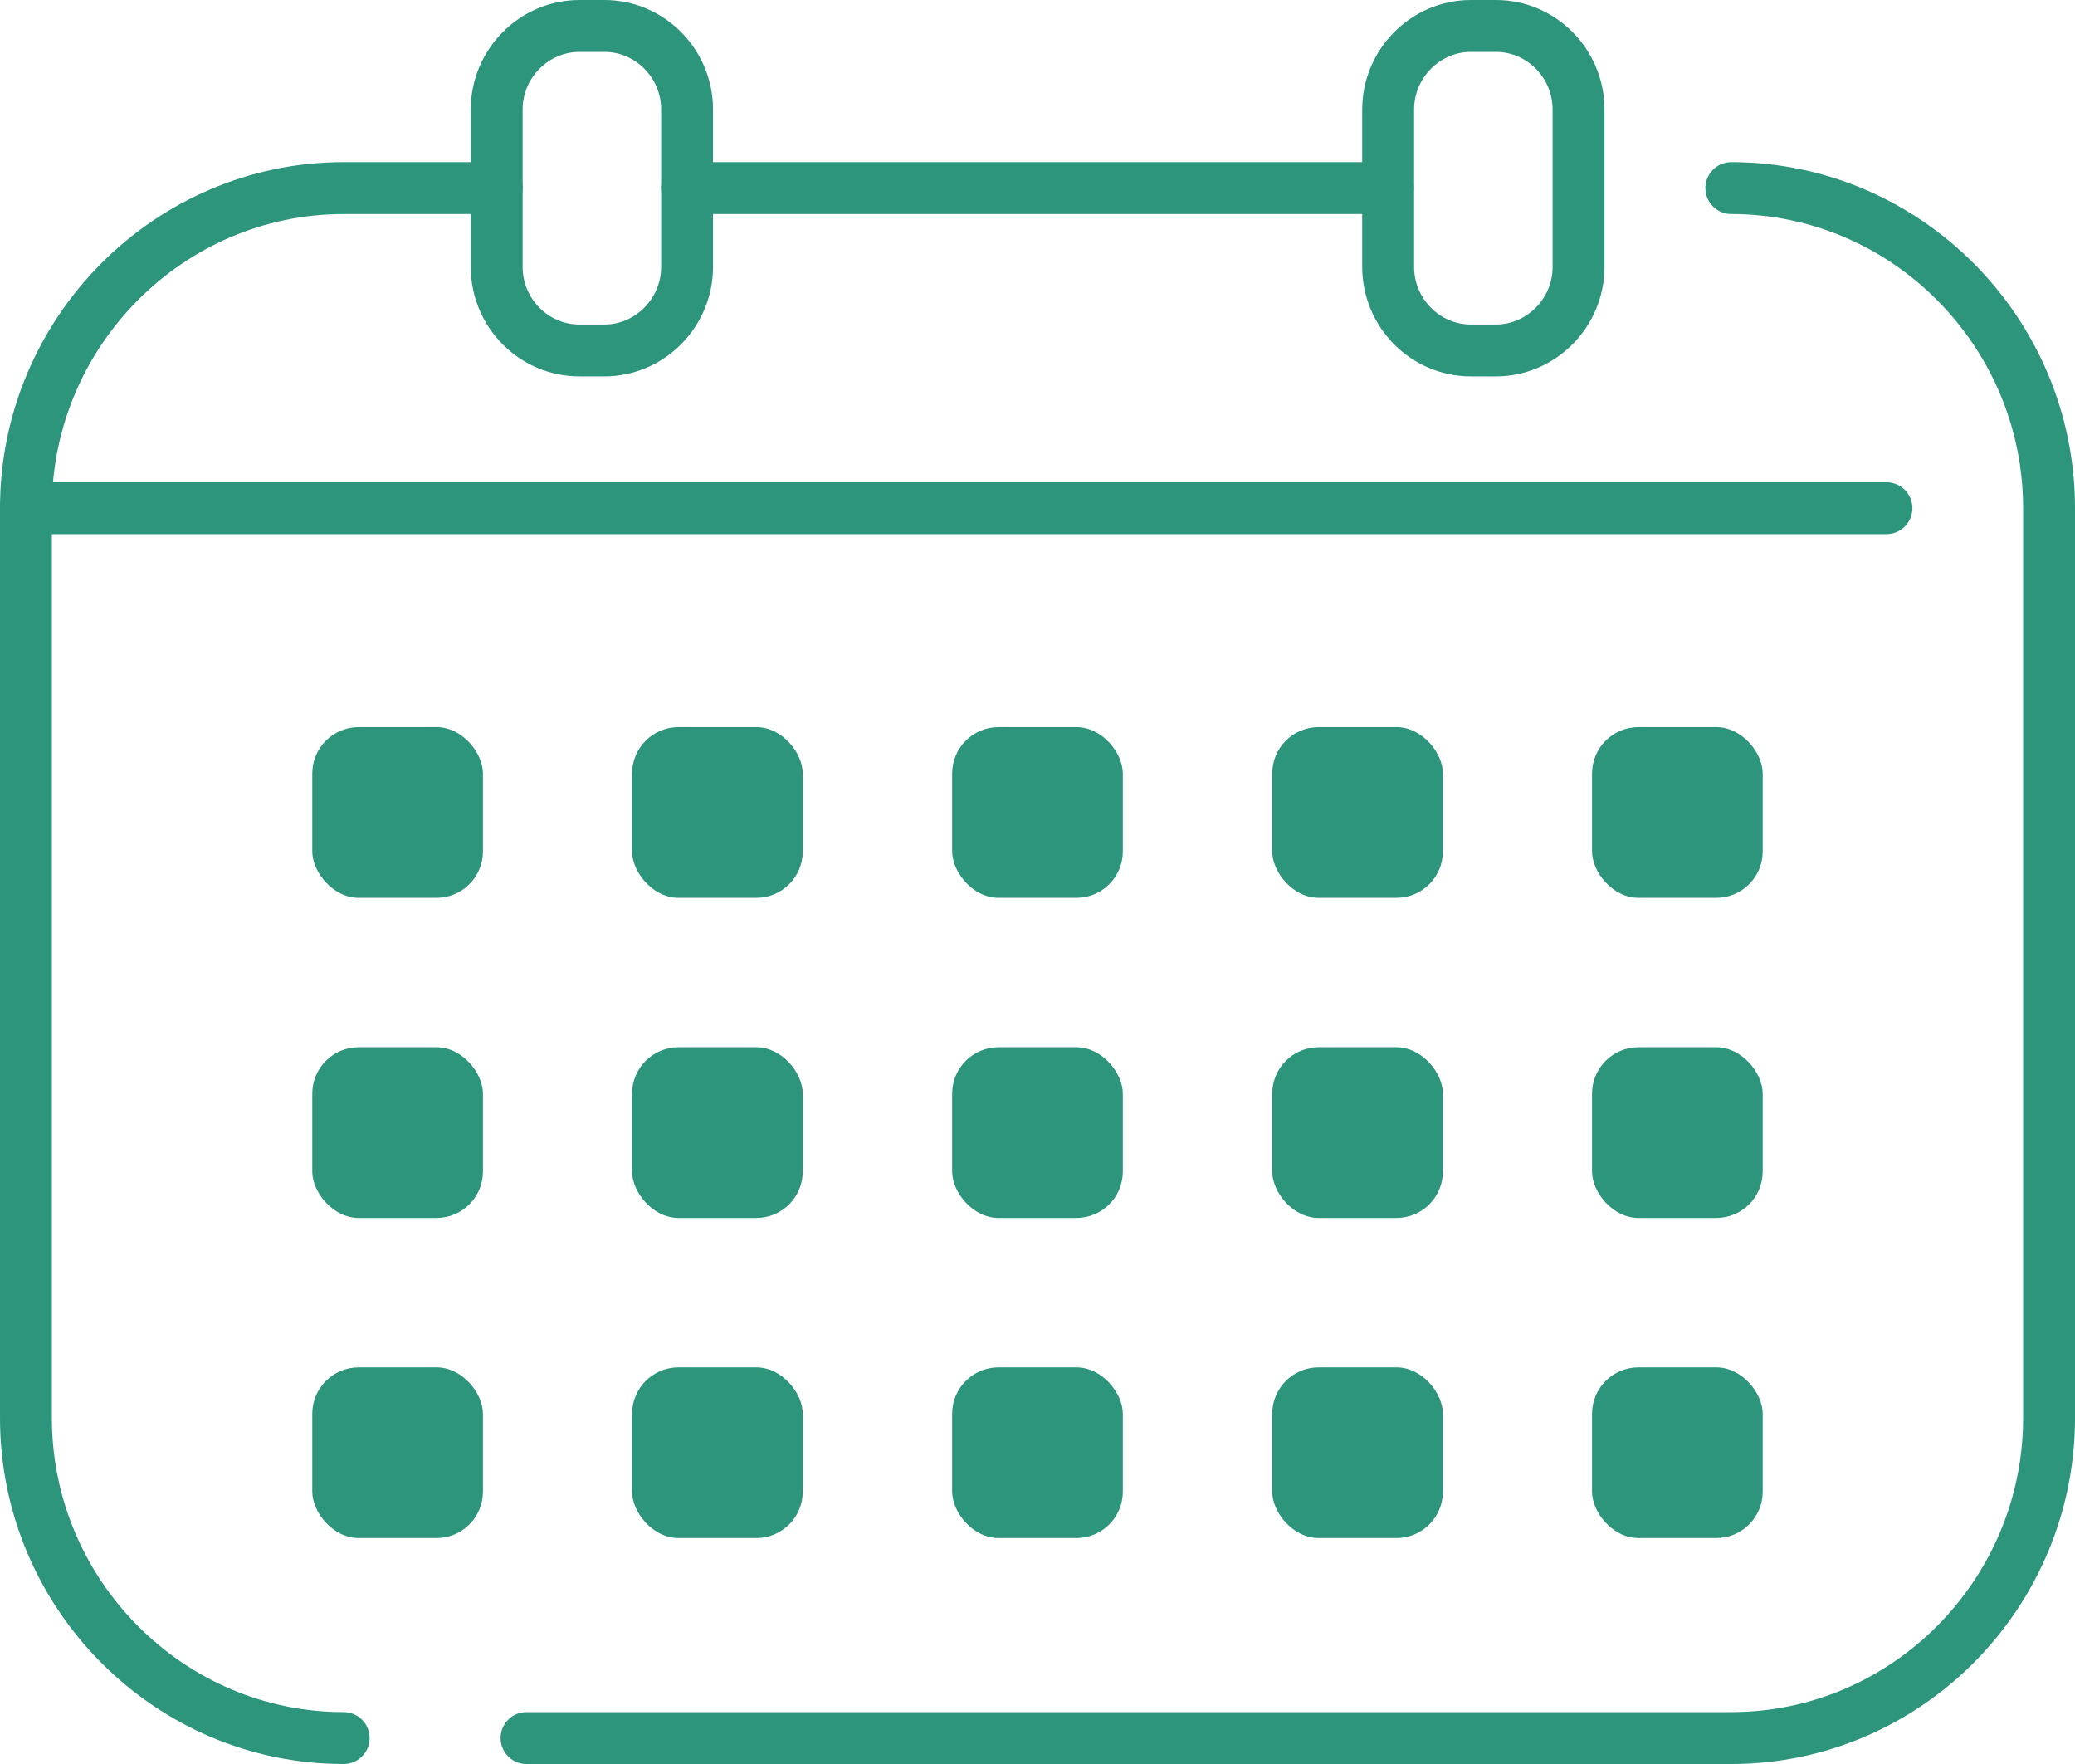 <?xml version="1.0" encoding="UTF-8"?><svg id="_レイヤー_2" xmlns="http://www.w3.org/2000/svg" width="80" height="68" viewBox="0 0 80 68"><defs><style>.cls-1{fill:#2c957c;}.cls-2{fill:none;stroke:#2c957c;stroke-linecap:round;stroke-linejoin:round;stroke-width:2px;}</style></defs><g id="_コンテンツ"><path class="cls-2" d="M26.49,10.29c0,1.77-1.44,3.22-3.19,3.22h-.96c-1.76,0-3.19-1.45-3.19-3.22v-6.07c0-1.77,1.44-3.22,3.19-3.22h.96c1.76,0,3.19,1.45,3.19,3.22v6.07Z"/><path class="cls-2" d="M60.86,10.29c0,1.77-1.44,3.22-3.19,3.22h-.96c-1.76,0-3.19-1.45-3.19-3.22v-6.07c0-1.77,1.44-3.22,3.19-3.22h.96c1.76,0,3.19,1.45,3.19,3.22v6.07Z"/><path class="cls-2" d="M66.75,7.25c6.74,0,12.25,5.55,12.25,12.34v35.07c0,6.79-5.51,12.34-12.25,12.34H20.3"/><line class="cls-2" x1="26.49" y1="7.25" x2="53.51" y2="7.25"/><path class="cls-2" d="M13.25,67c-6.74,0-12.25-5.55-12.25-12.34V19.59c0-6.79,5.51-12.34,12.25-12.34h5.9"/><line class="cls-2" x1="72.73" y1="19.59" x2="1" y2="19.59"/><rect class="cls-1" x="12.04" y="28.03" width="6.58" height="6.58" rx="1.79" ry="1.79"/><rect class="cls-1" x="24.37" y="28.03" width="6.58" height="6.58" rx="1.79" ry="1.79"/><rect class="cls-1" x="36.71" y="28.03" width="6.58" height="6.58" rx="1.79" ry="1.79"/><rect class="cls-1" x="49.05" y="28.03" width="6.58" height="6.58" rx="1.79" ry="1.79"/><rect class="cls-1" x="61.38" y="28.03" width="6.58" height="6.58" rx="1.79" ry="1.79"/><rect class="cls-1" x="12.04" y="40.37" width="6.58" height="6.58" rx="1.79" ry="1.79"/><rect class="cls-1" x="24.37" y="40.37" width="6.58" height="6.58" rx="1.79" ry="1.79"/><rect class="cls-1" x="36.71" y="40.37" width="6.58" height="6.58" rx="1.79" ry="1.79"/><rect class="cls-1" x="49.05" y="40.37" width="6.58" height="6.58" rx="1.79" ry="1.79"/><rect class="cls-1" x="61.38" y="40.37" width="6.58" height="6.58" rx="1.79" ry="1.79"/><rect class="cls-1" x="12.04" y="52.71" width="6.58" height="6.58" rx="1.79" ry="1.79"/><rect class="cls-1" x="24.37" y="52.71" width="6.58" height="6.58" rx="1.79" ry="1.79"/><rect class="cls-1" x="36.71" y="52.71" width="6.58" height="6.58" rx="1.79" ry="1.79"/><rect class="cls-1" x="49.05" y="52.71" width="6.58" height="6.58" rx="1.79" ry="1.79"/><rect class="cls-1" x="61.38" y="52.71" width="6.58" height="6.58" rx="1.79" ry="1.79"/></g></svg>